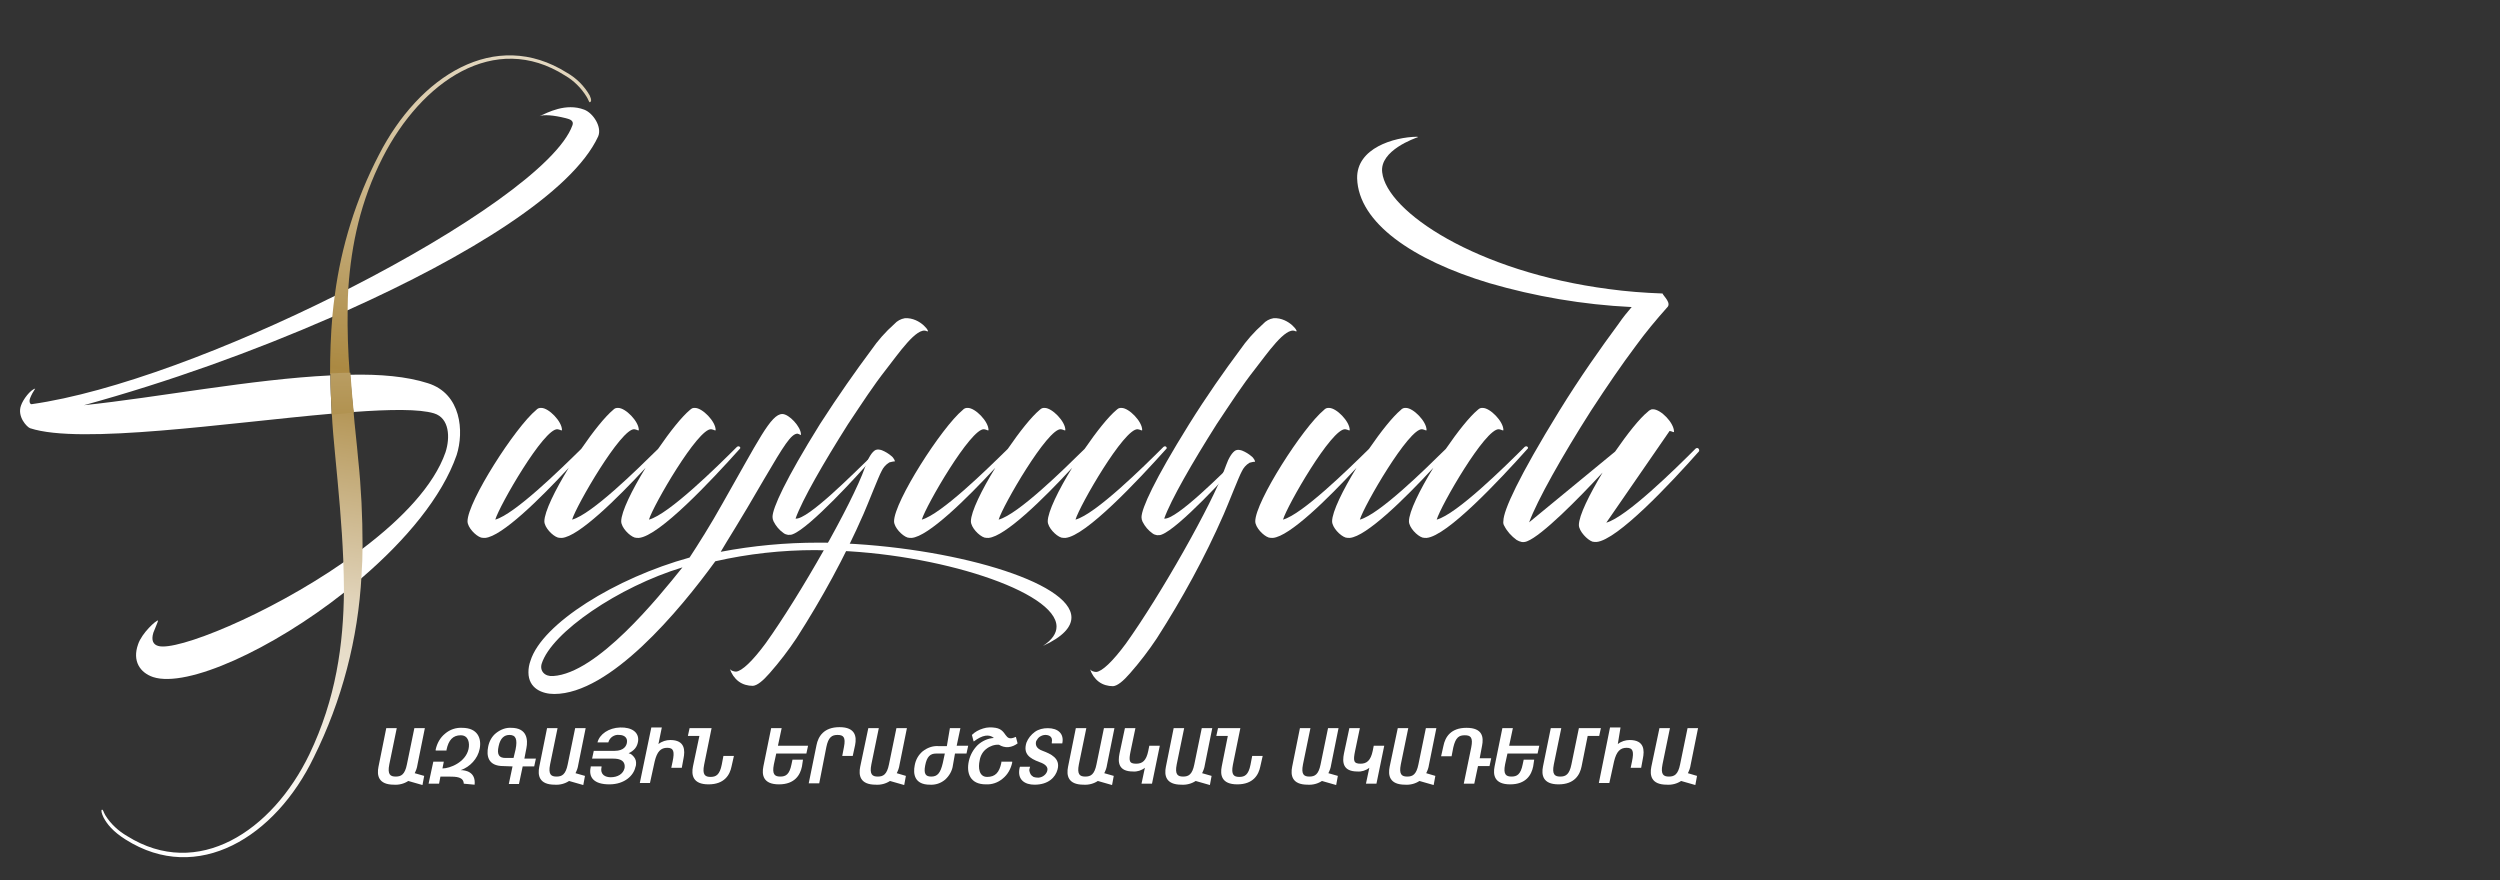 <?xml version="1.0" encoding="UTF-8"?>
<svg xmlns="http://www.w3.org/2000/svg" xmlns:xlink="http://www.w3.org/1999/xlink" version="1.1" id="Layer_1" x="0px" y="0px" viewBox="0 0 738.5 260" style="enable-background:new 0 0 738.5 260;" xml:space="preserve">
<rect x="0" y="0" width="738.5" height="260" fill="#333333" stroke="none"/>
<style type="text/css">
	.st0{clip-path:url(#SVGID_00000143598301224568633620000007093574215446540710_);}
	.st1{fill:#FFFFFF;}
	.st2{fill:url(#SVGID_00000179641274709827017060000003595198015513592733_);}
	.st3{fill:url(#SVGID_00000044177894598335047960000004244601966549486226_);}
</style>
<g>
	<defs>
		<rect id="SVGID_1_" x="-207.5" width="946" height="260"></rect>
	</defs>
	<clipPath id="SVGID_00000098924203820467211020000016767863604815369891_">
		<use xlink:href="#SVGID_1_" style="overflow:visible;"></use>
	</clipPath>
	<g style="clip-path:url(#SVGID_00000098924203820467211020000016767863604815369891_);">
		<path class="st1" d="M114.1,215.1h3.1l-2.2,10.7c-0.6,3,0.3,3.6,1.9,3.6c1.6,0,2.7-0.6,3.3-3.6l2.2-10.7h3.1l-2.2,10.9    c-0.1,0.8-0.4,1.6-0.8,2.4l2.8,0.8l-0.5,2.7l-4.2-1.2c-1.2,0.8-2.7,1.2-4.2,1.1c-4.7,0-5.1-2.8-4.6-5.3L114.1,215.1z"></path>
		<path class="st1" d="M137,231.5c-0.1-2-2.1-2.1-4.6-2.1h-2.3l-0.4,2.1h-3.1l1.4-6.5h3.1l-0.4,2c2.2,0,6.8-1.8,7.7-5.7    c0.4-1.8,0-4.1-2.3-4.1c-2.3,0-3.6,1.4-4.2,4.3v0.2h-3.2v-0.3c0.4-1.8,1.3-3.5,2.8-4.7c1.4-1.2,3.2-1.8,5-1.7    c4.6,0,5.8,3.1,5.2,6.2c-0.3,1.5-1,2.8-2,3.9c-1,1.1-2.2,1.9-3.6,2.4c1.4,0,4.5,0.5,4.1,4.3L137,231.5z"></path>
		<path class="st1" d="M148.7,226.3c-4.7,0-5-3.2-4.5-5.7c0.3-1.6,1.1-3.1,2.4-4.1c1.3-1,2.8-1.6,4.4-1.5c4.7,0,5,3.5,4.5,6    l-0.6,3.1h3.4l-0.5,2.3h-3.4l-1.1,5.2h-3l1.1-5.2L148.7,226.3z M152.3,221.4c0.6-3,0.1-4.3-1.8-4.3c-1.5,0-2.7,0.9-3.2,3.3    c-0.6,2.6,0.2,3.5,2,3.5h2.4L152.3,221.4z"></path>
		<path class="st1" d="M161.6,215.1h3.1l-2.2,10.7c-0.6,3,0.3,3.6,1.9,3.6c1.6,0,2.7-0.6,3.3-3.6l2.2-10.7h3.1l-2.2,10.9    c-0.1,0.8-0.4,1.6-0.8,2.4l2.8,0.8l-0.5,2.7l-4.2-1.2c-1.2,0.8-2.7,1.2-4.2,1.1c-4.7,0-5.1-2.8-4.6-5.3L161.6,215.1z"></path>
		<path class="st1" d="M180,231.7c-4.6,0-6.2-2.1-5.5-5.1v-0.2h3.2v0.2c-0.5,2.3,1.2,3,2.7,3c2.1,0,3.7-1,4.1-2.7    c0.1-0.7,0.3-2.8-3.3-2.8h-6.3l0.5-2.3h6.2c2.7,0,3.5-1.5,3.6-2.5c0.2-1.2-0.6-2.2-2.3-2.2c-0.7-0.1-1.4,0.1-2,0.5    c-0.6,0.4-1,1-1.2,1.7h-3.2c0.6-2.4,3.3-4.3,6.7-4.4c3.4-0.1,5.6,1.4,5.3,4c-0.1,0.8-0.4,1.6-0.9,2.2c-0.5,0.6-1.2,1.1-1.9,1.4    c0.4,0.1,0.8,0.3,1.1,0.6c0.3,0.3,0.6,0.6,0.8,1c0.2,0.4,0.3,0.8,0.3,1.2c0,0.4,0,0.9-0.2,1.3C187.2,229,184.6,231.7,180,231.7z"></path>
		<path class="st1" d="M194.5,219.8c1-0.8,2.3-1.2,3.5-1.2c4.4,0,4.4,3.1,3.9,5.5l-0.5,2.7h-3.1l0.4-1.9c0.6-2.9,0.3-4-1.6-4    s-3,1.1-3.7,4l-1.4,6.4H189l3.4-16.4h3.1L194.5,219.8z"></path>
		<path class="st1" d="M216.1,226.4c-0.5,2.5-2.1,5.3-6.8,5.3c-4.7,0-5.1-2.8-4.6-5.3l1.9-9h-3.4l0.5-2.3h6.5l-2.2,10.8    c-0.6,3,0.3,3.6,1.9,3.6s2.7-0.6,3.3-3.6l0.5-2.6h3.1L216.1,226.4z"></path>
		<path class="st1" d="M236.9,226.4c-0.5,2.5-2.1,5.3-6.8,5.3c-4.7,0-5.1-2.8-4.6-5.3l2.3-11.3h3.1l-1.1,5.2h8.9l-0.5,2.3h-8.9    l-0.7,3.2c-0.6,3,0.3,3.6,1.9,3.6c1.6,0,2.7-0.6,3.3-3.6l0.3-1.4h3.1L236.9,226.4z"></path>
		<path class="st1" d="M251.9,223.3h-3.1l0.5-2.6c0.6-3-0.2-3.6-1.9-3.6c-1.6,0-2.7,0.6-3.3,3.6l-2.1,10.7h-3.1l2.3-11.3    c0.5-2.5,2.1-5.3,6.8-5.3c4.7,0,5.1,2.8,4.6,5.3L251.9,223.3z"></path>
		<path class="st1" d="M256.5,215.1h3.1l-2.2,10.7c-0.6,3,0.3,3.6,1.9,3.6s2.7-0.6,3.3-3.6l2.2-10.7h3.1l-2.2,10.9    c-0.1,0.8-0.4,1.6-0.8,2.4l2.7,0.8l-0.5,2.7l-4.2-1.2c-1.2,0.8-2.7,1.2-4.2,1.1c-4.7,0-5.1-2.8-4.6-5.3L256.5,215.1z"></path>
		<path class="st1" d="M280.6,215.1h3.1l-1.1,5.2h3.4l-0.5,2.3h-3.4l-0.6,3.4c-0.2,1.7-1.1,3.2-2.3,4.3c-1.3,1.1-2.9,1.6-4.5,1.5    c-4.6,0-5-3.2-4.5-5.7c0.3-1.7,1.1-3.1,2.4-4.2c1.3-1,2.9-1.6,4.5-1.5h2.6L280.6,215.1z M276.5,222.6c-1.7,0-2.7,0.9-3.2,3.5    c-0.5,2.6,0.2,3.3,1.8,3.3c1.8,0,2.7-1,3.4-4l0.6-2.8L276.5,222.6z"></path>
		<path class="st1" d="M289.4,224.6c-0.5,2.2-0.2,4.9,2.2,4.9c2.4,0,3.6-1.3,4.2-4.2v-0.3h3.2v0.3c-0.4,1.8-1.3,3.5-2.8,4.7    c-1.4,1.2-3.2,1.8-5,1.7c-4.6,0-5.8-3.3-5-6.9c0.4-1.8,1.3-3.4,2.6-4.7c1.3-1.2,3-2,4.8-2.1c-1.4-1.2-3.4-0.9-5.9,1h-0.1l-0.5-1.9    c0.9-0.9,2-1.5,3.3-1.9c1.2-0.4,2.5-0.4,3.7-0.2c3.6,0.6,2.4,4.3,5.9,2.7h0.1l0.5,1.9c-0.8,0.6-1.7,1-2.7,1.1    c-1,0.1-2-0.2-2.8-0.7c-1.3-0.1-2.7,0.4-3.7,1.2C290.3,222,289.6,223.3,289.4,224.6z"></path>
		<path class="st1" d="M310.7,219.3c0.4-1.9-1.1-2.2-1.9-2.2c-0.6,0-1.1,0.2-1.6,0.5c-0.5,0.3-0.8,0.8-1.1,1.3    c-0.3,1-0.1,2.2,1.9,2.9c2.4,0.9,5.3,2.2,4.4,5.5c-0.6,2.3-2.7,4.5-6.8,4.5c-2.8,0-5.2-1.4-4.4-5l0.1-0.3h3l-0.1,0.3    c-0.1,0.3-0.2,0.7-0.1,1c0.1,0.4,0.2,0.7,0.4,1c0.2,0.3,0.5,0.5,0.8,0.7c0.3,0.1,0.7,0.2,1,0.2c0.6,0.1,1.3-0.1,1.8-0.4    c0.5-0.3,1-0.8,1.2-1.4c0.5-1.3-0.5-2.2-2.3-2.8c-2.9-1.1-4.8-2.4-3.8-5.7c0.5-1.3,1.4-2.4,2.5-3.2c1.1-0.8,2.5-1.1,3.8-1.1    c3,0,4.9,1.6,4.3,4.5h-3.1L310.7,219.3z"></path>
		<path class="st1" d="M317.8,215.1h3.1l-2.2,10.7c-0.6,3,0.3,3.6,1.9,3.6c1.6,0,2.7-0.6,3.3-3.6l2.2-10.7h3.1l-2.2,10.9    c-0.1,0.8-0.4,1.6-0.8,2.4l2.8,0.8l-0.5,2.7l-4.2-1.2c-1.2,0.8-2.7,1.2-4.2,1.1c-4.7,0-5.1-2.8-4.6-5.3L317.8,215.1z"></path>
		<path class="st1" d="M338.2,226.8c-1,0.8-2.3,1.2-3.5,1.1c-4.4,0-4.5-2.8-4-5.3l1.6-7.5h3.1l-1.4,6.7c-0.6,2.9-0.5,3.8,1.6,3.8    c1.9,0,3-0.9,3.6-3.8l0.3-1.5h3.1l-2.3,11.2h-3.1L338.2,226.8z"></path>
		<path class="st1" d="M346.7,215.1h3.1l-2.2,10.7c-0.6,3,0.3,3.6,1.9,3.6c1.6,0,2.7-0.6,3.3-3.6l2.2-10.7h3.1l-2.2,10.9    c-0.1,0.8-0.4,1.6-0.8,2.4l2.8,0.8l-0.5,2.7l-4.2-1.2c-1.2,0.8-2.7,1.2-4.2,1.1c-4.7,0-5.1-2.8-4.6-5.3L346.7,215.1z"></path>
		<path class="st1" d="M372.3,226.4c-0.5,2.5-2.1,5.3-6.8,5.3c-4.7,0-5.1-2.8-4.6-5.3l1.8-9h-3.4l0.5-2.3h6.6l-2.2,10.8    c-0.6,3,0.3,3.6,1.9,3.6c1.6,0,2.7-0.6,3.3-3.6l0.5-2.6h3.1L372.3,226.4z"></path>
		<path class="st1" d="M384,215.1h3.1l-2.2,10.7c-0.6,3,0.3,3.6,1.9,3.6c1.6,0,2.7-0.6,3.3-3.6l2.2-10.7h3.1l-2.2,10.9    c-0.1,0.8-0.4,1.6-0.8,2.4l2.8,0.8l-0.5,2.7l-4.2-1.2c-1.2,0.8-2.7,1.2-4.2,1.1c-4.7,0-5.1-2.8-4.6-5.3L384,215.1z"></path>
		<path class="st1" d="M404.5,226.8c-1,0.8-2.3,1.2-3.5,1.1c-4.4,0-4.5-2.8-4-5.3l1.6-7.5h3.1l-1.4,6.7c-0.6,2.9-0.5,3.8,1.6,3.8    c1.8,0,3-0.9,3.6-3.8l0.3-1.5h3.1l-2.3,11.2h-3.1L404.5,226.8z"></path>
		<path class="st1" d="M412.9,215.1h3.1l-2.2,10.7c-0.6,3,0.3,3.6,1.9,3.6c1.6,0,2.7-0.6,3.3-3.6l2.2-10.7h3.1l-2.2,10.9    c-0.1,0.8-0.4,1.6-0.8,2.4l2.7,0.8l-0.5,2.7l-4.2-1.2c-1.2,0.8-2.7,1.2-4.2,1.1c-4.7,0-5.1-2.8-4.6-5.3L412.9,215.1z"></path>
		<path class="st1" d="M437.1,224h3.4l-0.5,2.3h-3.4l-1.1,5.2h-3.1l2.2-10.7c0.6-3-0.2-3.6-1.9-3.6s-2.7,0.6-3.4,3.6l-0.5,2.6h-3.1    l0.7-3.1c0.5-2.5,2.1-5.3,6.8-5.3c4.8,0,5.1,2.8,4.6,5.3L437.1,224z"></path>
		<path class="st1" d="M452.9,226.4c-0.5,2.5-2.1,5.3-6.8,5.3s-5.1-2.8-4.6-5.3l2.3-11.3h3.1l-1.1,5.2h8.9l-0.5,2.3h-8.9l-0.7,3.2    c-0.6,3,0.3,3.6,1.9,3.6c1.6,0,2.7-0.6,3.3-3.6l0.3-1.4h3.1L452.9,226.4z"></path>
		<path class="st1" d="M467.2,226.4c-0.5,2.5-2.1,5.3-6.8,5.3c-4.7,0-5.1-2.8-4.6-5.3l2.3-11.3h3.1l-2.2,10.7    c-0.6,3,0.3,3.6,1.9,3.6c1.6,0,2.7-0.6,3.3-3.6l2.2-10.7h6.5l-0.5,2.3h-3.4L467.2,226.4z"></path>
		<path class="st1" d="M477.9,219.8c1-0.8,2.3-1.2,3.5-1.2c4.4,0,4.4,3.1,3.9,5.5l-0.5,2.7h-3.1l0.4-1.9c0.6-2.9,0.3-4-1.6-4    c-1.9,0-3,1.1-3.7,4l-1.4,6.4h-3.1l3.3-16.4h3.1L477.9,219.8z"></path>
		<path class="st1" d="M490.2,215.1h3.1l-2.2,10.7c-0.6,3,0.3,3.6,1.9,3.6s2.7-0.6,3.3-3.6l2.2-10.7h3.1l-2.2,10.9    c-0.1,0.8-0.4,1.6-0.8,2.4l2.7,0.8l-0.5,2.7l-4.2-1.2c-1.2,0.8-2.7,1.2-4.2,1.1c-4.7,0-5.1-2.8-4.6-5.3L490.2,215.1z"></path>
		<path class="st1" d="M257.3,103.5c2-2.9,4.3-5.5,6.9-7.8c0.8-0.9,1.9-1.5,3.1-1.7c4.7-0.3,8,4.7,6.4,3.8c-2.9-1.3-8.3,6.7-12,11.4    c-3.7,4.7-7,9.8-11.2,16.1c-7.2,11.4-13.5,22.3-15.5,27.9c3.6,0.4,17.4-13.6,22.3-18.3c0,0,0.1-0.1,0.1-0.1c0,0,0.1,0,0.1,0    c0.1,0,0.1,0,0.1,0c0,0,0.1,0,0.1,0.1c0,0,0.1,0.1,0.1,0.1c0,0,0,0.1,0,0.1c0,0.1,0,0.1,0,0.2c0,0,0,0.1-0.1,0.1    c-4.1,4.8-18.5,20.5-23.5,22.4c-0.4,0.2-0.9,0.2-1.4,0.2c-0.5-0.1-0.9-0.2-1.3-0.5c-1.3-0.9-2.3-2.1-3-3.5    c-0.2-0.4-0.3-0.9-0.3-1.3c0-2.6,3.8-11,14-27.4C247.6,116.9,252.9,109.4,257.3,103.5z"></path>
		<path class="st1" d="M264.3,136.3c-0.6,0-1.1,0.2-1.6,0.3c-1,0.6-1.8,1.5-2.3,2.6c-0.8,1.4-4.1,9.9-5.3,12.6    c-5.6,12.8-12.3,25-19.8,36.7c-2.4,3.6-5,7-7.9,10.3c-2,2.3-3.7,3.7-5,3.8c-1.5,0-3-0.4-4.2-1.3c-1.2-0.9-2.1-2.2-2.6-3.7    c0.2,0.3,0.5,0.5,0.8,0.6c0.3,0.1,0.7,0.2,1,0.2c1.7-0.1,4.9-3.1,8.8-8.4c10.1-14.1,25.5-41.2,29.3-51.9c0.1-0.3,0.2-0.6,0.3-0.8    c0.7-2,1.8-3.9,2.9-4.4c0.6-0.2,1.2-0.1,1.8,0.1c1,0.4,2,1,2.8,1.7C264,135.2,264.5,136.3,264.3,136.3z"></path>
		<path class="st1" d="M370.7,136.4c-0.6,0-1.1,0.2-1.6,0.3c-1,0.6-1.8,1.5-2.3,2.6c-0.8,1.4-4.1,9.9-5.3,12.6    c-5.6,12.8-12.3,25-19.8,36.7c-2.4,3.6-5,7-7.9,10.3c-2,2.3-3.7,3.7-5,3.8c-1.5,0-3-0.4-4.2-1.3c-1.2-0.9-2.1-2.2-2.6-3.7    c0.2,0.3,0.5,0.5,0.8,0.6c0.3,0.1,0.7,0.2,1,0.2c1.7-0.1,4.9-3.1,8.8-8.4c10.1-14.1,25.5-41.2,29.3-51.9c0.1-0.3,0.2-0.6,0.3-0.8    c0.7-2,1.8-3.9,2.9-4.4c0.6-0.2,1.2-0.1,1.8,0.1c1,0.4,2,1,2.8,1.7C370.4,135.3,370.9,136.4,370.7,136.4z"></path>
		<path class="st1" d="M500.9,132.5c-6,6-20.4,20.2-26.4,21.9l18.7-27.1c0.8,0.1,1.3,0.6,1.3,0.2c0-2.6-3.9-6.6-6.2-6.6    c-0.3,0-0.5,0-0.8,0.2c-0.3,0.1-0.5,0.3-0.7,0.5c-2.5,2-6.1,6.6-9.7,11.8l-25.4,20.9c2.4-6.5,9.7-19.5,18.3-33    c4.9-7.5,9-13.5,13.2-19.1c2.9-4,6-7.7,9.2-11.3c1.5-1.3-0.9-3.3-1.3-4.2c-5.5-0.2-10.7-0.6-15.8-1.3c-39.2-5.1-65.7-22.9-67-34.5    c-0.8-6.5,9.8-10.1,10.6-10.4c-0.1-0.1-0.3-0.1-0.4-0.1c-6.6,0.1-17.8,3.3-17.6,12.3c0.4,13.1,16.4,24.1,38.9,30.9    c13.7,4,27.8,6.4,42.1,7.1h0.1c-1.3,1.5-2.6,3.1-3.9,5c-5.1,6.9-11.4,15.8-17.5,25.7c-12,19.5-16.5,29.4-16.5,32.5    c-0.1,0.5,0,1.1,0.3,1.5c0.8,1.6,2.1,3,3.6,4.1c0.5,0.3,1,0.5,1.5,0.6c0.5,0.1,1.1,0,1.6-0.2c4.4-1.7,15.1-12.5,22.3-20.3    c-3.9,6.5-7,12.7-7,15.5c0,1.8,2.5,4.4,4,4.9c0.4,0.1,0.8,0.1,1.2,0.1c6.1-0.5,21.8-17.2,30.3-26.8    C502.1,132.8,501.6,132,500.9,132.5z"></path>
		<path class="st1" d="M217.7,132c-5.9,5.9-20.1,19.9-26,21.5c1.2-4.1,14.5-27.1,18.4-26.7c0.8,0.1,1.3,0.6,1.3,0.2    c0-2.5-3.9-6.5-6.1-6.5c-0.3,0-0.5,0-0.8,0.1c-0.2,0.1-0.5,0.3-0.7,0.5c-2.4,2-5.9,6.4-9.4,11.5c-6.3,6.2-19.6,19.3-25.4,20.9    c1.2-4.1,14.5-27.1,18.4-26.7c0.8,0.1,1.3,0.6,1.3,0.2c0-2.5-3.9-6.5-6.1-6.5c-0.3,0-0.5,0-0.8,0.1c-0.3,0.1-0.5,0.3-0.7,0.5    c-2.4,2-5.9,6.4-9.4,11.5c-6.3,6.2-19.7,19.3-25.4,20.9c1.2-4.1,14.4-27.1,18.4-26.7c0.8,0.1,1.3,0.6,1.3,0.2    c0-2.5-3.9-6.5-6.1-6.5c-0.3,0-0.5,0-0.8,0.1c-0.3,0.1-0.5,0.3-0.7,0.5c-6.2,5.1-20.3,27.1-20.3,32.9c0,1.8,2.4,4.3,4,4.8    c0.4,0.1,0.8,0.1,1.2,0.1c4.9-0.4,16.2-11.5,24.7-20.7c-4,6.5-7.2,13-7.2,15.8c0,1.8,2.4,4.3,4,4.8c0.4,0.1,0.8,0.1,1.2,0.1    c4.9-0.4,16.2-11.5,24.7-20.7c-4,6.5-7.2,13-7.2,15.8c0,1.8,2.4,4.3,4,4.8c0.4,0.1,0.8,0.1,1.2,0.1c6-0.5,21.4-16.9,29.9-26.4    C218.9,132.3,218.4,131.5,217.7,132z"></path>
		<path class="st1" d="M343.7,132c-5.9,5.9-20.1,19.9-26,21.5c1.2-4.1,14.4-27.1,18.4-26.7c0.8,0.1,1.3,0.6,1.3,0.2    c0-2.5-3.9-6.5-6.1-6.5c-0.3,0-0.5,0-0.8,0.1c-0.2,0.1-0.5,0.3-0.7,0.5c-2.4,2-5.9,6.4-9.4,11.5c-6.3,6.2-19.6,19.3-25.4,20.9    c1.2-4.1,14.5-27.1,18.4-26.7c0.8,0.1,1.3,0.6,1.3,0.2c0-2.5-3.9-6.5-6.1-6.5c-0.3,0-0.5,0-0.8,0.1c-0.2,0.1-0.5,0.3-0.7,0.5    c-2.4,2-5.9,6.4-9.4,11.5c-6.3,6.2-19.7,19.3-25.4,20.9c1.2-4.1,14.5-27.1,18.4-26.7c0.8,0.1,1.3,0.6,1.3,0.2    c0-2.5-3.9-6.5-6.1-6.5c-0.3,0-0.5,0-0.8,0.1c-0.3,0.1-0.5,0.3-0.7,0.5c-6.2,5.1-20.3,27.1-20.3,32.9c0,1.8,2.4,4.3,4,4.8    c0.4,0.1,0.8,0.1,1.2,0.1c4.9-0.4,16.2-11.5,24.7-20.7c-4,6.5-7.2,13-7.2,15.8c0,1.8,2.4,4.3,4,4.8c0.4,0.1,0.8,0.1,1.2,0.1    c4.9-0.4,16.2-11.5,24.7-20.7c-4,6.5-7.2,13-7.2,15.8c0,1.8,2.4,4.3,4,4.8c0.4,0.1,0.8,0.1,1.2,0.1c6-0.5,21.4-16.9,29.9-26.4    C344.8,132.3,344.4,131.5,343.7,132z"></path>
		<path class="st1" d="M366.2,103.5c2-2.9,4.3-5.5,6.9-7.8c0.8-0.9,1.9-1.5,3.1-1.7c4.7-0.3,8,4.7,6.4,3.8c-2.9-1.3-8.3,6.7-12,11.4    c-3.7,4.7-7,9.8-11.2,16.1c-7.2,11.4-13.5,22.3-15.5,27.9c3.6,0.4,17.4-13.6,22.3-18.3c0.1-0.1,0.2-0.1,0.3-0.1    c0.1,0,0.2,0,0.3,0.1c0.1,0.1,0.1,0.2,0.1,0.3c0,0.1,0,0.2-0.1,0.3c-4.1,4.8-18.6,20.5-23.6,22.4c-0.4,0.2-0.9,0.2-1.4,0.2    c-0.5-0.1-0.9-0.2-1.3-0.5c-1.3-0.9-2.3-2.1-3-3.5c-0.2-0.4-0.3-0.9-0.3-1.3c0-2.6,3.8-11,14-27.4    C356.5,116.9,361.8,109.4,366.2,103.5z"></path>
		<path class="st1" d="M450.4,132c-5.9,5.9-20.1,19.9-26,21.5c1.2-4.1,14.4-27.1,18.4-26.7c0.8,0.1,1.3,0.6,1.3,0.2    c0-2.5-3.9-6.5-6.1-6.5c-0.3,0-0.5,0-0.8,0.1c-0.2,0.1-0.5,0.3-0.7,0.5c-2.4,2-5.9,6.4-9.4,11.5c-6.3,6.2-19.6,19.3-25.4,20.9    c1.2-4.1,14.5-27.1,18.4-26.7c0.8,0.1,1.3,0.6,1.3,0.2c0-2.5-3.9-6.5-6.1-6.5c-0.3,0-0.5,0-0.8,0.1c-0.3,0.1-0.5,0.3-0.7,0.5    c-2.4,2-5.9,6.4-9.4,11.5c-6.3,6.2-19.7,19.3-25.4,20.9c1.2-4.1,14.4-27.1,18.4-26.7c0.8,0.1,1.3,0.6,1.3,0.2    c0-2.5-3.9-6.5-6.1-6.5c-0.3,0-0.5,0-0.8,0.1c-0.3,0.1-0.5,0.3-0.7,0.5c-6.2,5.1-20.3,27.1-20.3,32.9c0,1.8,2.4,4.3,4,4.8    c0.4,0.1,0.8,0.1,1.2,0.1c4.9-0.4,16.2-11.5,24.7-20.7c-4,6.5-7.2,13-7.2,15.8c0,1.8,2.4,4.3,4,4.8c0.4,0.1,0.8,0.1,1.2,0.1    c4.9-0.4,16.2-11.5,24.7-20.7c-4,6.5-7.2,13-7.2,15.8c0,1.8,2.4,4.3,4,4.8c0.4,0.1,0.8,0.1,1.2,0.1c6-0.5,21.4-16.9,29.9-26.4    C451.6,132.3,451.1,131.5,450.4,132z"></path>
		<path class="st1" d="M212.9,163c9.5-1.8,19.1-2.7,28.8-2.7c1.6,0,3.1,0,4.7,0.1c34.5,1.1,70.1,11.4,70.1,22c0,2.8-2.5,5.7-8.4,8.4    c2.7-1.8,4-3.7,4-5.7c0-10.4-35.2-21.8-67.2-22.5c-1.4,0-2.7-0.1-4-0.1c-10,0-19.9,1.1-29.6,3.3c-10.6,14.6-31.1,39.2-47.6,39.2    c-3.5,0-7.6-1.6-7.6-6.4c0-1.2,0.2-2.3,0.6-3.4c3.4-11,25.2-24.5,47-30.5c2.3-3.5,6.3-9.8,9.8-16.1c10.5-18.4,14.2-26.3,17.6-26.3    c2,0,5.5,3.8,5.5,6c0,0.1,0,0.2-0.1,0.2c-0.3-0.2-0.6-0.3-0.9-0.4c-1.9,0-4.1,3.6-9.8,13.3C218,154.9,215.1,159.2,212.9,163z     M201.6,167.6c-18.8,5.7-38.7,19.2-41.6,28.5c-0.6,2.1,0.9,3.8,3.4,3.6C176.4,198.9,194.4,176.6,201.6,167.6L201.6,167.6z"></path>
		<path class="st1" d="M172.6,32.4c-5.5-2.1-10.9,0.9-13.2,1.9c1.2-0.5,4.1-0.3,7.7,0.6c0.5,0.2,2.6,0.4,2,2.1    c-4.2,11.8-32.5,31.2-66.1,48.3c-1.4,0.7-2.7,1.4-4.1,2.1C68,102.8,33.4,116,9.3,119.4c-0.4,0-0.8-0.7-0.4-1.8    c0.4-1,0.9-1.9,1.5-2.8c-1.4,0.3-3.6,3.2-4.2,5c-1.2,3.3,1.8,6.4,2.7,6.7c14.9,4.9,58.3-1.6,89.1-4.3c-0.2-3.8-0.4-7.6-0.4-11.3    c-23,1.1-51,6.5-72.8,8.8c25-6.9,49.6-15.7,73.4-26.1c1.5-0.7,3.1-1.3,4.6-2c35.4-15.9,66.3-34.8,73.9-51.3    C177.9,37.5,175.2,33.4,172.6,32.4z M126.4,113.2c-6.2-2-14.1-2.7-23-2.5c0.3,3.7,0.6,7.3,1,11c10.9-0.8,19.5-0.9,23.8,0.4    c4.6,1.4,4.8,7.2,3.4,11.5c-3.4,9.8-12.9,19.7-24.4,28.4c-1.9,1.4-3.8,2.8-5.7,4.1c-22.5,15.6-49.5,26.4-54.8,24.7    c-1.4-0.4-2.1-1.6-1.4-3.9c0.6-1.5,1.4-3.4,1.4-3.6c-0.5-0.2-4.8,3.7-5.9,7c-1.8,5,0.6,8.4,4.4,9.7c10,3.3,35.1-8.1,56.5-25    c1.8-1.4,3.5-2.9,5.3-4.4c12.8-11,23.6-23.8,27.9-36.2C137.1,127.5,136.3,116.3,126.4,113.2z"></path>
		
			<linearGradient id="SVGID_00000064355864271091493360000001882248278758049981_" gradientUnits="userSpaceOnUse" x1="130.894" y1="300.564" x2="83.352" y2="10.592" gradientTransform="matrix(1 0 0 -1 0 261)">
			<stop offset="0" style="stop-color:#FFFFFF"></stop>
			<stop offset="0.25" style="stop-color:#D8C8A7"></stop>
			<stop offset="0.515" style="stop-color:#AB8942"></stop>
			<stop offset="0.745" style="stop-color:#E1D4BB"></stop>
			<stop offset="1" style="stop-color:#FFFFFF"></stop>
		</linearGradient>
		<path style="fill:url(#SVGID_00000064355864271091493360000001882248278758049981_);" d="M174.2,28.2c-1.6-2.8-3.9-5.1-6.7-6.7    c-21.3-13.4-43.7,1-55.6,24.3c-6.7,12.9-11.1,26.9-13,41.4c-0.3,2-0.5,4-0.7,6c-0.5,5.8-0.7,11.5-0.7,17.3c2-0.1,3.9-0.1,5.8-0.2    c-0.5-6.4-0.7-12.8-0.6-19.2c0-2,0.1-4,0.2-6c0.9-12.9,3.6-25.7,10.1-38.5c11.5-22.6,33.1-37.5,53.9-24.3c2.6,1.5,4.8,3.7,6.4,6.3    c0.5,0.8,0.7,1.6,0.9,1.6C174.7,30.1,174.8,29.5,174.2,28.2z M104.4,121.2c-2,0.1-4.2,0.3-6.4,0.5c0.2,4.3,0.6,8.5,1,12.7    c1,10.4,2,20.8,2.4,31c0.1,3,0.2,6,0.2,8.9c-0.1,16.1-2.4,32.2-10.2,48.5c-11,22.8-33,37.2-53.8,24.2c-2.6-1.5-4.9-3.6-6.5-6.2    c-0.6-1-0.6-1.7-1-1.6c-0.3,0.1-0.1,1.1,0.5,2.3c1,1.9,2.7,4.1,6.5,6.5c21.3,13.5,44.3-0.8,55.6-24.3c8.3-16.7,13.1-35,14.1-53.8    c0.2-2.9,0.3-5.8,0.3-8.7c0-8.6-0.4-17.1-1.3-25.6C105.4,130.9,104.8,126.1,104.4,121.2z"></path>
		
			<linearGradient id="SVGID_00000141442290231913979020000008334377459721586325_" gradientUnits="userSpaceOnUse" x1="101.046" y1="150.905" x2="101.046" y2="138.52" gradientTransform="matrix(1 0 0 -1 0 261)">
			<stop offset="0" style="stop-color:#B99D62"></stop>
			<stop offset="1" style="stop-color:#B19250"></stop>
		</linearGradient>
		<path style="fill:url(#SVGID_00000141442290231913979020000008334377459721586325_);" d="M104.5,121.9c-2.1,0.2-4.2,0.3-6.5,0.6    c-0.2-4-0.4-8.1-0.4-12.2c2-0.1,4-0.2,5.9-0.2C103.8,114,104.1,118,104.5,121.9z"></path>
	</g>
</g>
</svg>
